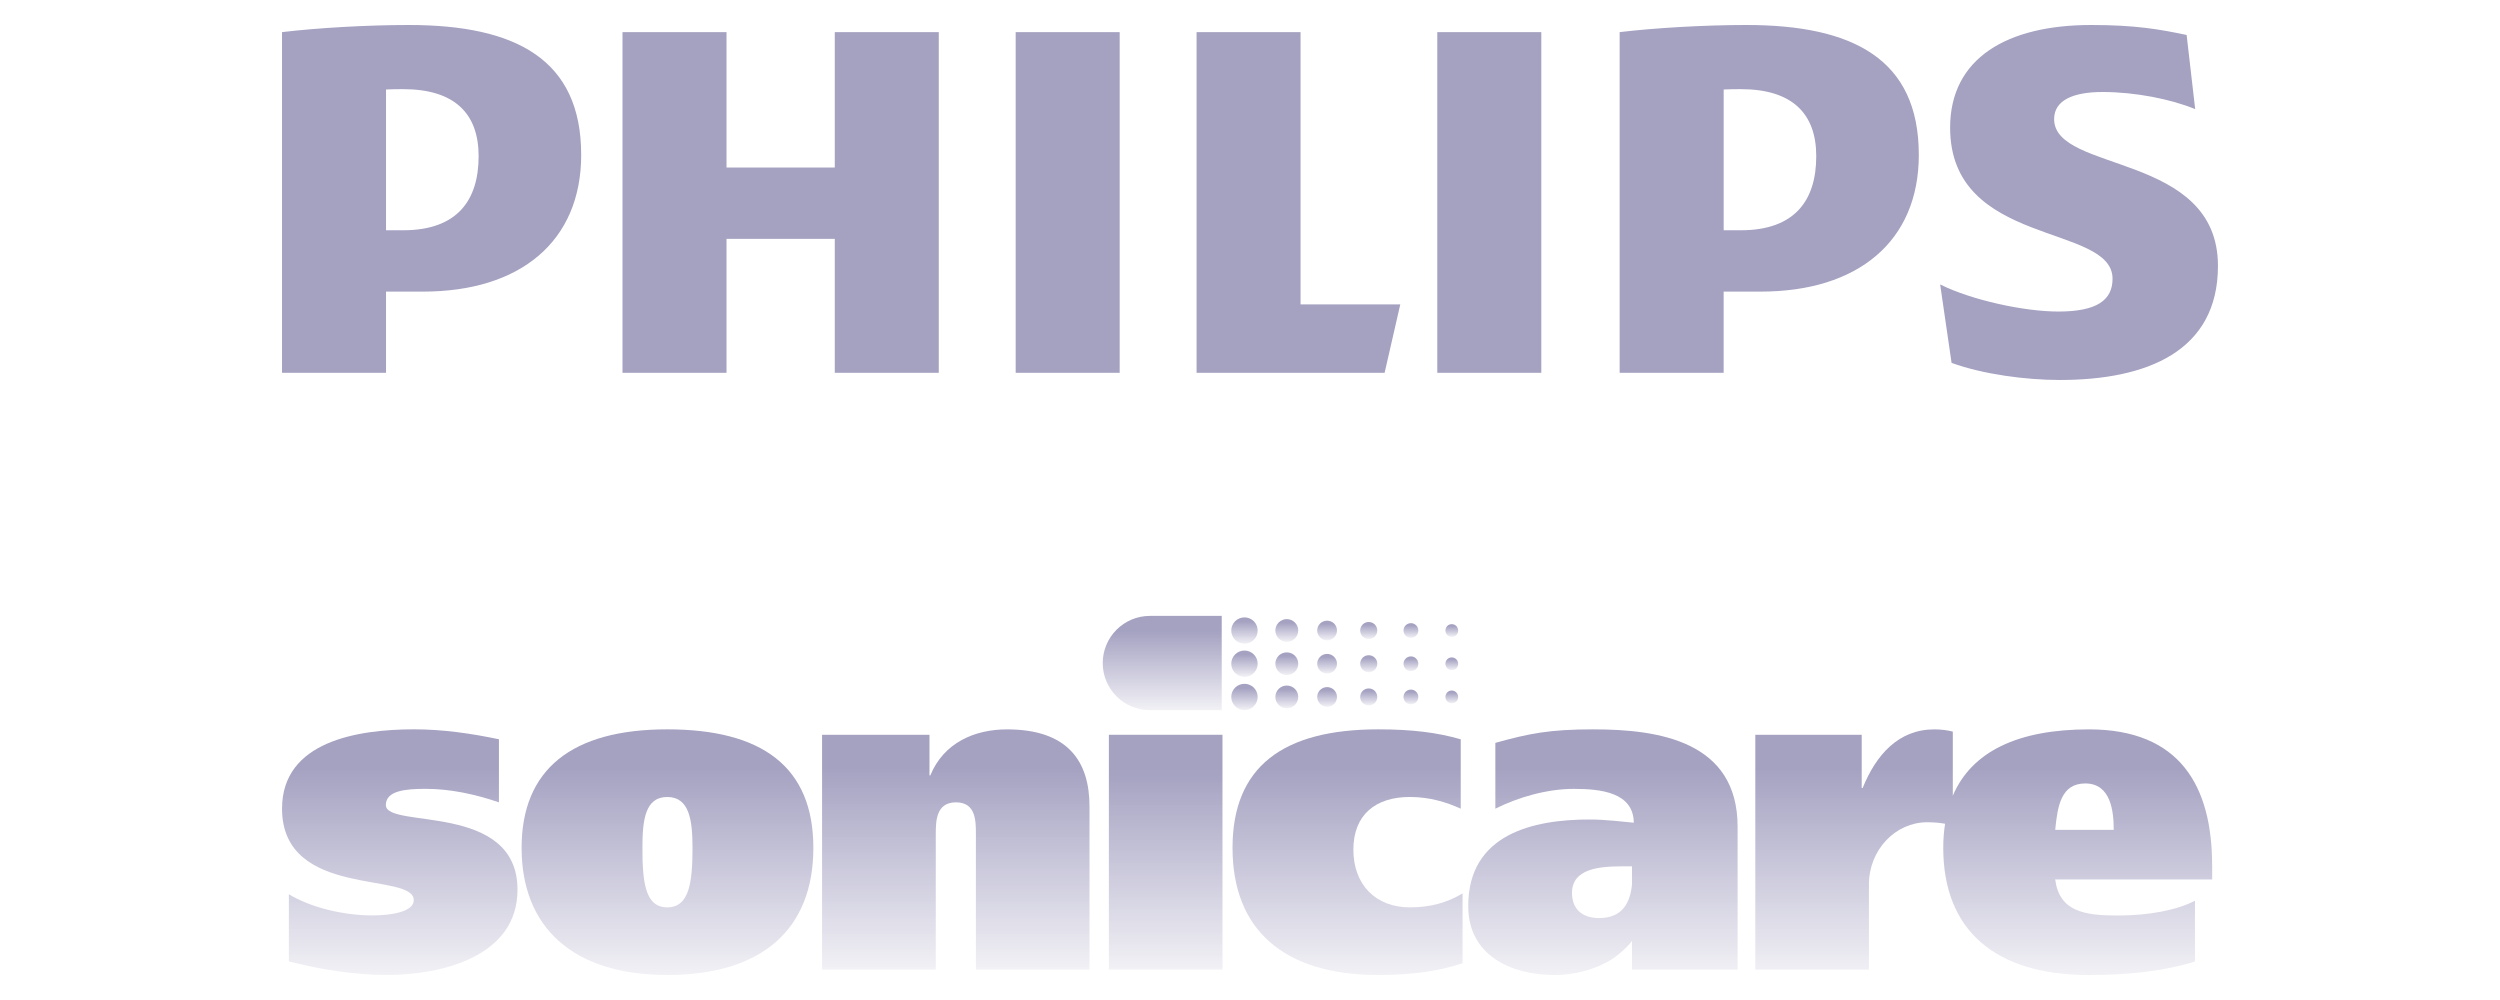 <svg xmlns="http://www.w3.org/2000/svg" xmlns:ns1="http://www.w3.org/1999/xlink" id="Logos" viewBox="0.0 0.0 1000.0 400.0" width="100" height="40">
  <defs>
    <style>
      .cls-1 {
        fill: #a4a1c1;
      }

      .cls-2 {
        fill: url(#linear-gradient-8);
      }

      .cls-3 {
        fill: url(#linear-gradient-7);
      }

      .cls-4 {
        fill: url(#linear-gradient-5);
      }

      .cls-5 {
        fill: url(#linear-gradient-6);
      }

      .cls-6 {
        fill: url(#linear-gradient-9);
      }

      .cls-7 {
        fill: url(#linear-gradient-4);
      }

      .cls-8 {
        fill: url(#linear-gradient-3);
      }

      .cls-9 {
        fill: url(#linear-gradient-2);
      }

      .cls-10 {
        fill: url(#linear-gradient);
      }

      .cls-11 {
        fill: url(#linear-gradient-10);
      }

      .cls-12 {
        fill: url(#linear-gradient-11);
      }

      .cls-13 {
        fill: url(#linear-gradient-12);
      }

      .cls-14 {
        fill: url(#linear-gradient-13);
      }

      .cls-15 {
        fill: url(#linear-gradient-19);
      }

      .cls-16 {
        fill: url(#linear-gradient-14);
      }

      .cls-17 {
        fill: url(#linear-gradient-21);
      }

      .cls-18 {
        fill: url(#linear-gradient-20);
      }

      .cls-19 {
        fill: url(#linear-gradient-22);
      }

      .cls-20 {
        fill: url(#linear-gradient-23);
      }

      .cls-21 {
        fill: url(#linear-gradient-25);
      }

      .cls-22 {
        fill: url(#linear-gradient-15);
      }

      .cls-23 {
        fill: url(#linear-gradient-16);
      }

      .cls-24 {
        fill: url(#linear-gradient-17);
      }

      .cls-25 {
        fill: url(#linear-gradient-18);
      }

      .cls-26 {
        fill: url(#linear-gradient-24);
      }

      .cls-27 {
        fill: url(#linear-gradient-26);
      }
    </style>
    <linearGradient id="linear-gradient" x1="497.78" y1="257.47" x2="497.78" y2="246.95" gradientUnits="userSpaceOnUse">
      <stop offset="0" stop-color="#a4a1c1" stop-opacity=".15" />
      <stop offset=".85" stop-color="#a4a1c1" />
      <stop offset="1" stop-color="#a4a1c1" />
    </linearGradient>
    <linearGradient id="linear-gradient-2" x1="514.72" y1="256.74" x2="514.72" y2="247.65" ns1:href="#linear-gradient" />
    <linearGradient id="linear-gradient-3" x1="530.84" y1="256.14" x2="530.84" y2="248.27" ns1:href="#linear-gradient" />
    <linearGradient id="linear-gradient-4" x1="547.49" y1="255.61" x2="547.49" y2="248.79" ns1:href="#linear-gradient" />
    <linearGradient id="linear-gradient-5" x1="564.36" y1="255.14" x2="564.36" y2="249.26" ns1:href="#linear-gradient" />
    <linearGradient id="linear-gradient-6" x1="580.71" y1="254.75" x2="580.71" y2="249.66" ns1:href="#linear-gradient" />
    <linearGradient id="linear-gradient-7" y1="284.03" y2="273.52" ns1:href="#linear-gradient" />
    <linearGradient id="linear-gradient-8" x1="514.72" y1="283.32" x2="514.72" y2="274.22" ns1:href="#linear-gradient" />
    <linearGradient id="linear-gradient-9" x1="530.84" y1="282.71" x2="530.84" y2="274.84" ns1:href="#linear-gradient" />
    <linearGradient id="linear-gradient-10" x1="547.49" y1="282.18" x2="547.49" y2="275.37" ns1:href="#linear-gradient" />
    <linearGradient id="linear-gradient-11" x1="564.36" y1="281.71" x2="564.36" y2="275.83" ns1:href="#linear-gradient" />
    <linearGradient id="linear-gradient-12" x1="580.71" y1="281.32" x2="580.71" y2="276.2" ns1:href="#linear-gradient" />
    <linearGradient id="linear-gradient-13" y1="270.75" y2="260.22" ns1:href="#linear-gradient" />
    <linearGradient id="linear-gradient-14" x1="514.72" y1="270.03" x2="514.72" y2="260.95" ns1:href="#linear-gradient" />
    <linearGradient id="linear-gradient-15" x1="530.84" y1="269.42" x2="530.84" y2="261.55" ns1:href="#linear-gradient" />
    <linearGradient id="linear-gradient-16" x1="547.49" y1="268.88" x2="547.49" y2="262.08" ns1:href="#linear-gradient" />
    <linearGradient id="linear-gradient-17" x1="564.36" y1="268.44" x2="564.36" y2="262.55" ns1:href="#linear-gradient" />
    <linearGradient id="linear-gradient-18" x1="580.71" y1="268.05" x2="580.71" y2="262.95" ns1:href="#linear-gradient" />
    <linearGradient id="linear-gradient-19" x1="539.02" y1="390" x2="539.02" y2="291.74" ns1:href="#linear-gradient" />
    <linearGradient id="linear-gradient-20" x1="266.99" y1="390" x2="266.99" y2="291.74" ns1:href="#linear-gradient" />
    <linearGradient id="linear-gradient-21" x1="159.91" y1="390" x2="159.91" y2="291.74" ns1:href="#linear-gradient" />
    <linearGradient id="linear-gradient-22" x1="382.32" y1="387.83" x2="382.32" y2="291.74" ns1:href="#linear-gradient" />
    <linearGradient id="linear-gradient-23" x1="466.27" y1="387.83" x2="466.27" y2="293.91" ns1:href="#linear-gradient" />
    <linearGradient id="linear-gradient-24" x1="464.89" y1="284.06" x2="464.89" y2="246.37" ns1:href="#linear-gradient" />
    <linearGradient id="linear-gradient-25" x1="641.16" y1="390" x2="641.16" y2="291.74" ns1:href="#linear-gradient" />
    <linearGradient id="linear-gradient-26" x1="793.48" y1="390" x2="793.48" y2="291.74" ns1:href="#linear-gradient" />
  </defs>
  <path class="cls-1" d="M375.51,12.85v136.28h-41.6v-53.59h-43.3v53.59h-41.61V12.85h41.61v54.17h43.3V12.85h41.6ZM520.22,121.76V12.85h-41.59v136.28h75.21l6.27-27.37h-39.89ZM447.87,12.85h-41.6v136.28h41.6V12.85h0ZM616.52,12.85h-41.6v136.28h41.6V12.85h0ZM821.65,47.63c0-7.42,7.42-10.83,19.38-10.83,13.11,0,27.34,2.85,37.04,6.84l-3.42-29.65c-10.83-2.28-20.51-3.99-38.18-3.99-33.61,0-56.42,13.26-56.42,41.06,0,47.89,64.97,38.21,64.97,60.44,0,8.54-6.27,13.12-21.66,13.12-13.67,0-34.76-4.57-47.3-10.84l4.57,31.37c12.53,4.56,29.63,6.84,43.31,6.84,34.75,0,63.24-11.41,63.24-45.62,0-45.61-65.53-37.07-65.53-58.73h0ZM767.53,61.9c0,34.79-24.51,54.74-63.25,54.74h-14.82v32.49h-41.6V12.85c14.26-1.71,34.19-2.85,50.7-2.85,42.75,0,68.96,13.69,68.96,51.9ZM726.5,62.46c0-17.11-9.69-26.8-30.2-26.8-2.14,0-4.41,0-6.83.14v56.31h6.83c21.65,0,30.2-11.97,30.2-29.65ZM232.48,61.9c0,34.79-24.5,54.74-63.25,54.74h-14.82v32.49h-41.6V12.85c14.26-1.71,34.19-2.85,50.72-2.85,42.74,0,68.94,13.69,68.94,51.9ZM191.45,62.46c0-17.11-9.68-26.8-30.2-26.8-2.14,0-4.41,0-6.84.14v56.31h6.84c21.65,0,30.2-11.97,30.2-29.65Z" />
  <path class="cls-10" d="M501.52,255.94c-2,2.04-5.39,2.04-7.48,0-2.04-2.08-2.04-5.39,0-7.45,2.09-2.05,5.42-2.05,7.48,0,2.06,2.06,2.06,5.38,0,7.45h0Z" />
  <path class="cls-9" d="M517.95,255.42c-1.78,1.76-4.7,1.76-6.46,0-1.8-1.79-1.8-4.66,0-6.43,1.76-1.79,4.68-1.79,6.46,0,1.79,1.77,1.79,4.63,0,6.43h0Z" />
  <path class="cls-8" d="M533.65,254.97c-1.54,1.56-4.02,1.56-5.59,0-1.55-1.51-1.57-4.01-.03-5.56,1.56-1.52,4.05-1.52,5.61,0,1.54,1.55,1.54,4.05,0,5.56h0Z" />
  <path class="cls-7" d="M549.91,254.63c-1.34,1.3-3.49,1.3-4.84,0-1.32-1.36-1.32-3.5,0-4.84,1.32-1.33,3.5-1.33,4.84,0,1.33,1.34,1.33,3.48,0,4.84h0Z" />
  <path class="cls-4" d="M566.46,254.28c-1.17,1.14-3.03,1.14-4.19,0-1.15-1.14-1.15-3.02,0-4.15,1.17-1.16,3.03-1.16,4.19,0,1.15,1.13,1.15,3.01,0,4.15h0Z" />
  <path class="cls-5" d="M582.56,254.01c-1.01.99-2.68.99-3.65,0-.98-1-.98-2.59,0-3.62.97-.98,2.61-.98,3.59,0,1,1.03,1,2.62.06,3.62h0Z" />
  <path class="cls-3" d="M501.52,282.5c-2,2.04-5.39,2.04-7.48,0-2.04-2.09-2.04-5.39,0-7.44,2.09-2.05,5.42-2.05,7.48,0,2.06,2.05,2.06,5.35,0,7.44h0Z" />
  <path class="cls-2" d="M517.95,281.99c-1.78,1.77-4.7,1.77-6.46,0-1.8-1.76-1.8-4.65,0-6.45,1.76-1.76,4.68-1.76,6.46,0,1.79,1.79,1.79,4.69,0,6.45h0Z" />
  <path class="cls-6" d="M533.65,281.58c-1.54,1.51-4.02,1.51-5.59,0-1.55-1.56-1.57-4.06-.03-5.58,1.56-1.55,4.05-1.55,5.61,0,1.54,1.52,1.54,4.02,0,5.58h0Z" />
  <path class="cls-11" d="M549.91,281.19c-1.34,1.33-3.49,1.33-4.84,0-1.32-1.33-1.32-3.48,0-4.83,1.32-1.32,3.5-1.32,4.84,0,1.33,1.35,1.33,3.5,0,4.83h0Z" />
  <path class="cls-12" d="M566.46,280.87c-1.17,1.12-3.03,1.12-4.19,0-1.15-1.16-1.15-3.03,0-4.18,1.17-1.15,3.03-1.15,4.19,0,1.15,1.15,1.15,3.02,0,4.18h0Z" />
  <path class="cls-13" d="M582.56,280.57c-1.01,1-2.68,1-3.65,0-.98-.99-.98-2.6,0-3.61.97-1.01,2.61-1.01,3.59,0,1,1.01,1,2.62.06,3.61h0Z" />
  <path class="cls-14" d="M501.52,269.2c-2,2.07-5.39,2.07-7.48,0-2.04-2.05-2.04-5.38,0-7.43,2.09-2.07,5.42-2.07,7.48,0,2.06,2.05,2.06,5.38,0,7.43h0Z" />
  <path class="cls-16" d="M517.95,268.7c-1.78,1.78-4.7,1.78-6.46,0-1.8-1.78-1.8-4.64,0-6.44,1.76-1.74,4.68-1.74,6.46,0,1.79,1.8,1.79,4.67,0,6.44h0Z" />
  <path class="cls-22" d="M533.65,268.27c-1.54,1.53-4.02,1.53-5.59,0-1.55-1.54-1.57-4.02-.03-5.54,1.56-1.56,4.05-1.56,5.61,0,1.54,1.52,1.54,4.01,0,5.54h0Z" />
  <path class="cls-23" d="M549.91,267.89c-1.34,1.31-3.49,1.31-4.84,0-1.32-1.34-1.32-3.48,0-4.81,1.32-1.32,3.5-1.32,4.84,0,1.33,1.33,1.33,3.48,0,4.81h0Z" />
  <path class="cls-24" d="M566.46,267.59c-1.17,1.13-3.03,1.13-4.19,0-1.15-1.16-1.15-3.01,0-4.15,1.17-1.18,3.03-1.18,4.19,0,1.15,1.14,1.15,2.99,0,4.15h0Z" />
  <path class="cls-25" d="M582.56,267.29c-1.01,1.02-2.68,1.02-3.65,0-.98-1-.98-2.61,0-3.59.97-.99,2.61-.99,3.59,0,1,.98,1,2.59.06,3.59h0Z" />
  <path class="cls-15" d="M563.93,362.95c8.08,0,14.75-1.79,21.09-5.58v27.95c-10.08,3.24-20.22,4.68-33.73,4.68-38.11,0-58.28-18.39-58.28-50.85s20.17-47.41,58.28-47.41c13.5,0,23.65,1.27,33,3.98v27.74c-5.62-2.53-12.28-4.67-20.37-4.67-13.57,0-22.57,7.01-22.57,21.08s9,23.08,22.57,23.08h0Z" />
  <path class="cls-18" d="M266.9,291.74c-38.05,0-58.26,15.89-58.26,47.41s20.22,50.85,58.26,50.85,58.44-18.39,58.44-50.85-20.55-47.41-58.44-47.41ZM266.9,362.95c-8.84,0-9.93-10.09-9.93-23.8,0-11.18,1.09-20.35,9.93-20.35s10.1,9.18,10.1,20.35c0,13.71-1.23,23.8-10.1,23.8Z" />
  <path class="cls-17" d="M170.03,315.54c-7.79,0-15.69.73-15.69,6.48,0,9.74,52.66-1.43,52.66,33.89,0,26.86-30.63,34.08-52.14,34.08-13.19,0-26.49-2.17-39.31-5.42v-26.85c8.64,5.21,21.65,8.45,33.36,8.45,7.6,0,16.6-1.43,16.6-6.11,0-11.53-52.69-.37-52.69-36.61,0-27.02,30.49-31.72,52.85-31.72,11.37,0,22.76,1.64,33.91,3.98v25.22c-9.55-3.22-19.29-5.4-29.56-5.4h0Z" />
  <path class="cls-19" d="M390.36,387.83v-54.08c0-5.41,0-12.81-7.96-12.81s-8.09,7.4-8.09,12.81v54.08h-45.48v-93.91h42.96v16.24h.34c5.4-13.18,17.87-18.41,30.67-18.41,24.2,0,33,12.63,33,30.84v65.24h-45.45Z" />
  <polygon class="cls-20" points="443.55 387.83 443.55 293.91 488.99 293.91 488.99 387.83 443.55 387.83 443.55 387.83" />
  <path class="cls-26" d="M459.95,284.06c-10.41,0-18.86-8.43-18.86-18.83s8.45-18.87,18.86-18.87h28.74v37.69h-28.74Z" />
  <path class="cls-21" d="M637.45,291.74c-17.67,0-25.77,1.64-39.31,5.41v26.32c9.03-4.52,20.57-7.92,31.41-7.92s23.82,1.43,23.97,13.54c-4.13-.39-11.36-1.29-17.7-1.29-22.5,0-48.53,5.76-48.53,34.63,0,19.64,16.99,27.58,34.51,27.58,10.16,0,19.6-3.59,24.68-7.52,3.6-2.79,5.5-5.03,6.32-6.1v11.45h42.24v-57.14c0-34.24-31.6-38.95-57.58-38.95ZM652.8,353.78c-.7,7.07-3.62,13.46-13.23,13.46-6.59,0-10.77-3.56-10.77-10.05,0-9.73,10.86-10.65,20.22-10.65h3.78v7.24Z" />
  <path class="cls-27" d="M884.85,346.2c0-31.72-12.82-54.45-49.27-54.45-28.47,0-46.94,8.88-54.46,26.54v-25.64c-1.82-.53-4.71-.9-7.38-.9-14.29,0-23.28,10.11-28.68,23.45h-.38v-21.27h-42.56v93.91h45.45v-34.06c0-13.89,10.66-24.88,23.29-24.88,2.58,0,5.1.22,7.17.6-.48,3.05-.73,6.26-.73,9.67,0,32.46,20.21,50.85,58.29,50.85,15.88,0,30.31-1.62,42.39-5.41v-24.32c-7.24,3.77-18.42,5.92-30.83,5.92-13.39,0-23.4-1.56-25.08-14.42h62.79v-5.57ZM822.09,331.95c.9-9.64,2.4-18.57,12.03-18.57,10.32,0,11.37,11.35,11.37,18.57h-23.4Z" />
</svg>